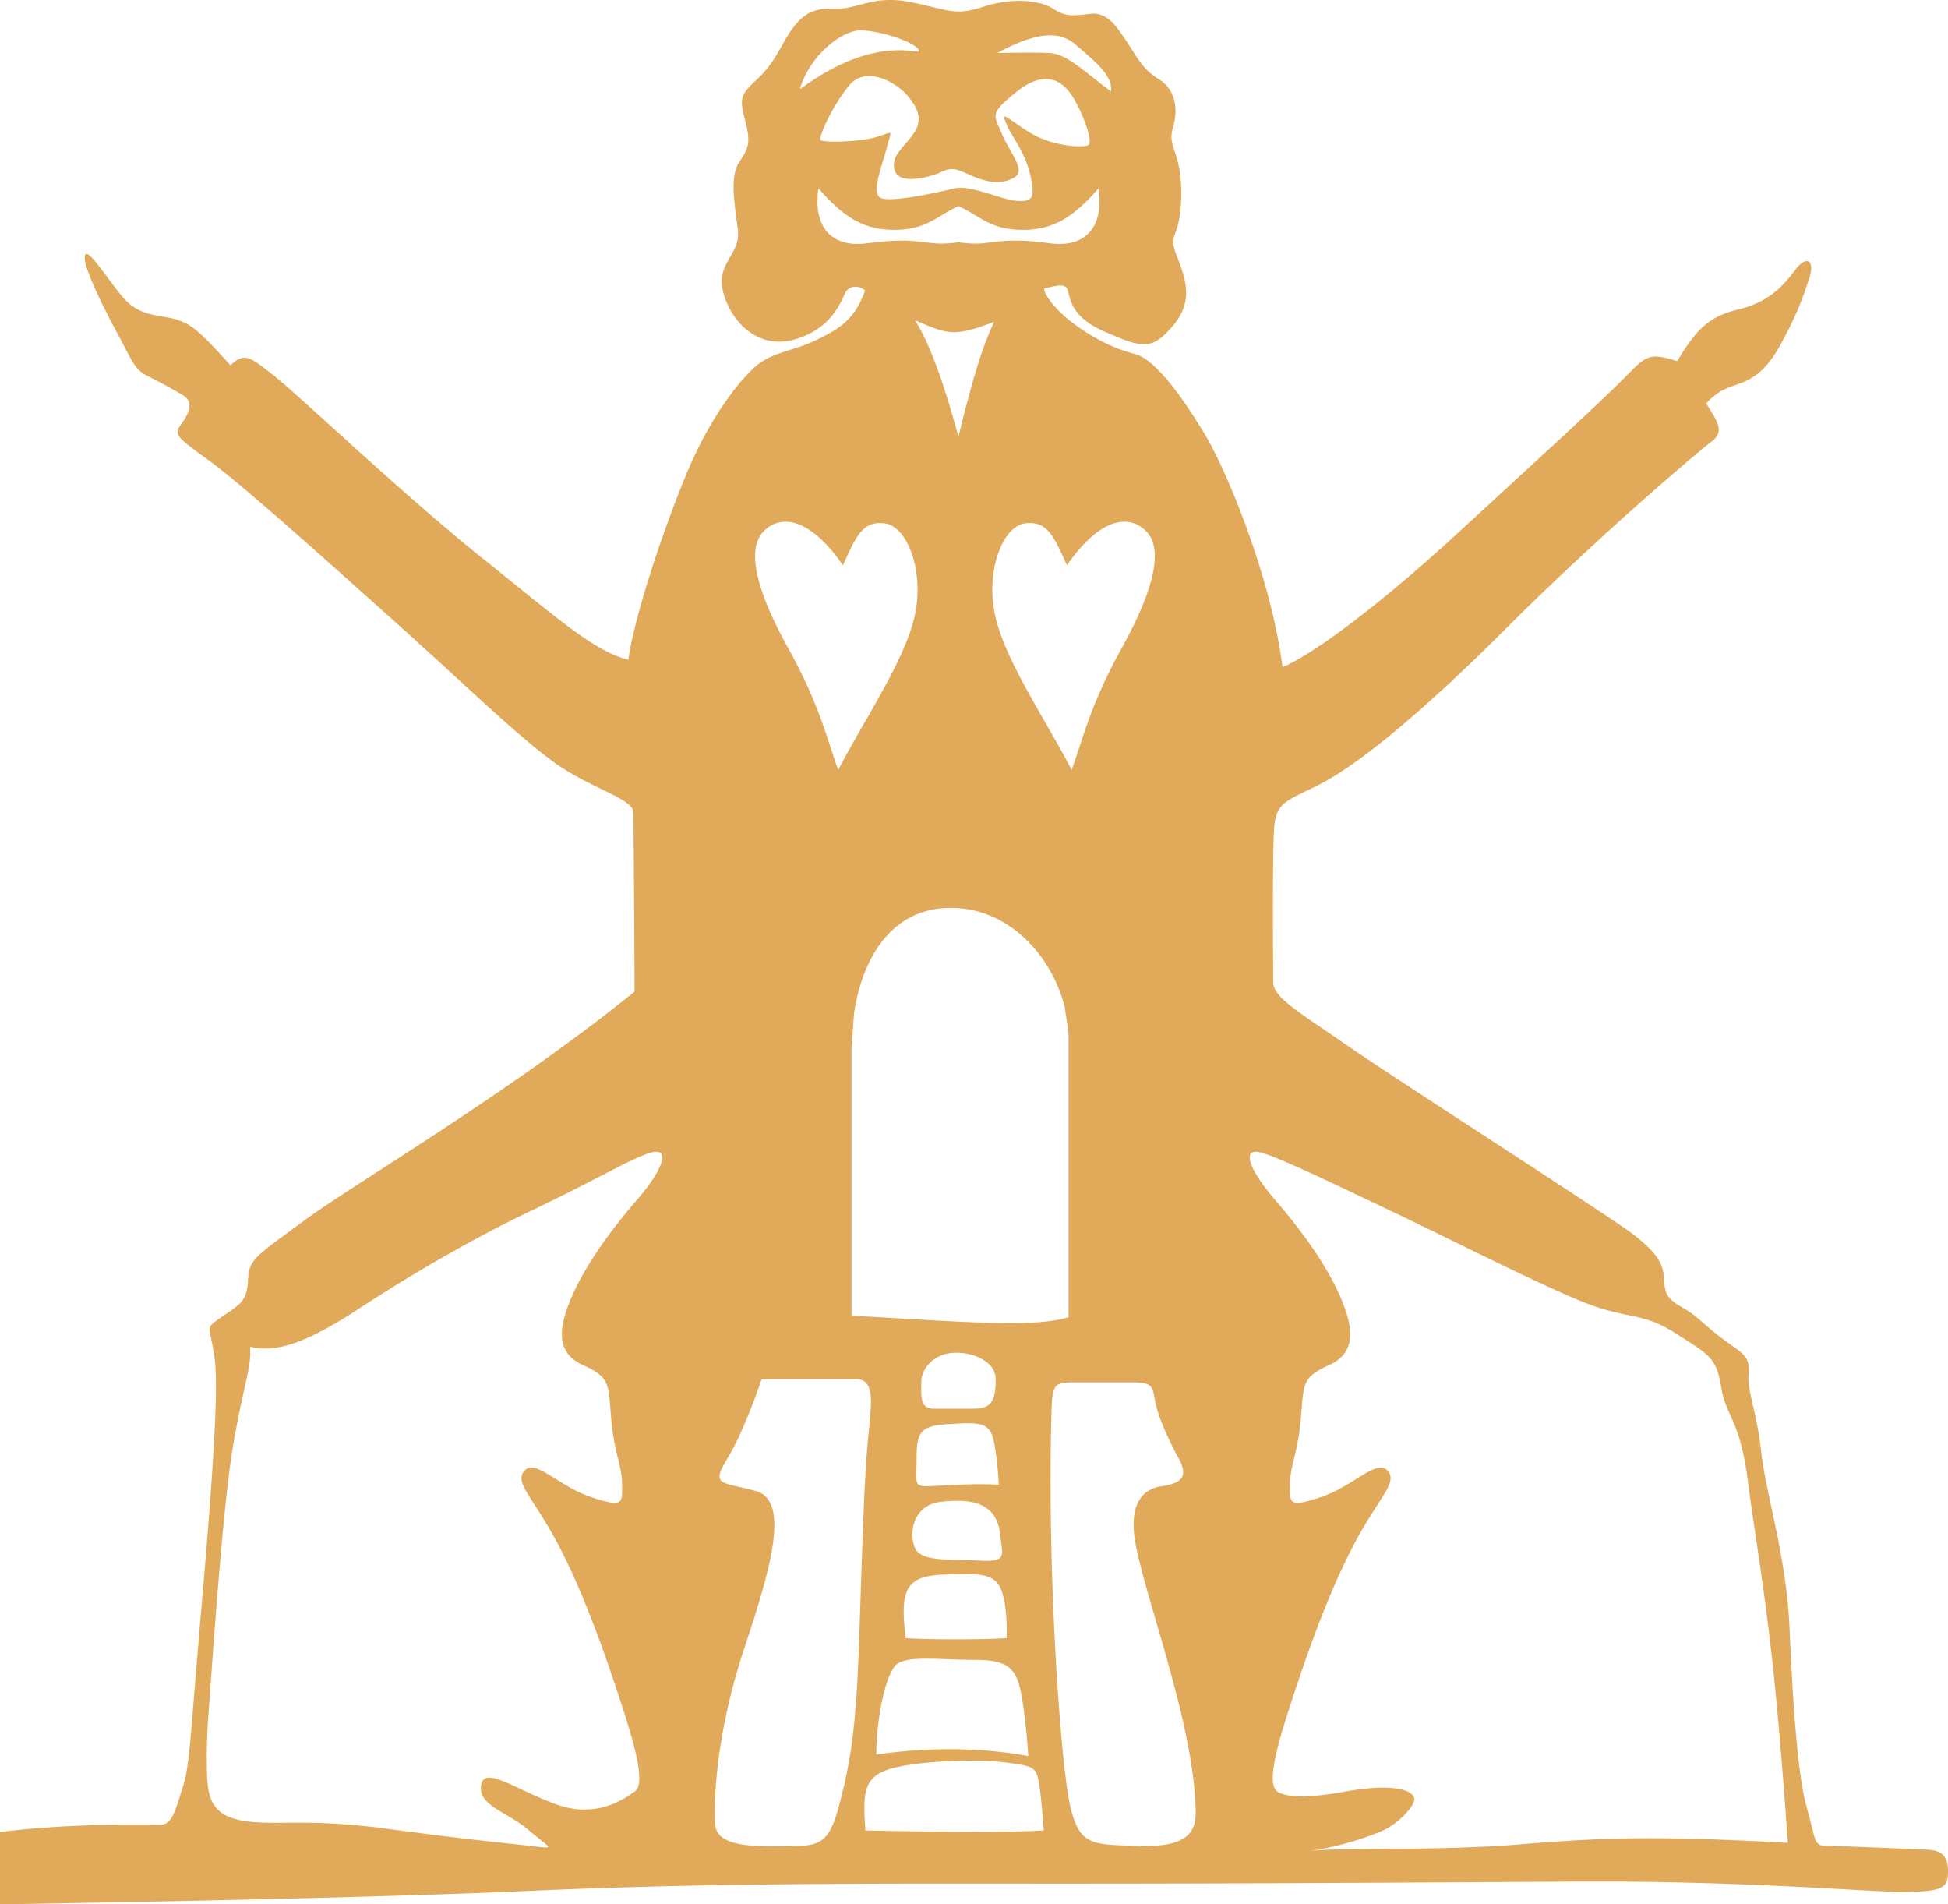 <svg xmlns="http://www.w3.org/2000/svg" viewBox="0 0 582.635 569.453">
  <path fill="#E1AA5B" d="M575.217 553.072s-24.426-1.1-28.666-1.1c-4.239 0-3.293-1.419-6.121-11.311-2.828-9.893-4.24-32.03-5.182-53.699-.942-21.668-7.068-40.049-8.479-52.765-1.411-12.717-4.239-17.9-3.767-23.553.473-5.653-2.356-6.126-8.48-10.837-6.124-4.71-6.684-6.226-11.63-9.007-4.946-2.782-4.946-4.637-5.254-8.963-.308-4.327-2.474-7.421-8.655-12.364-6.182-4.944-71.402-46.674-85.621-56.564S380.8 298.382 380.8 293.746c0-4.637-.309-38.946.31-46.364.617-7.418 3.399-7.728 13.291-12.672 9.893-4.944 27.818-18.545 55.946-46.673s57.799-53.163 61.508-55.944 2.472-5.254-1.547-11.437c0 0 2.782-3.399 7.11-4.946 4.329-1.546 9.583-2.472 15.146-12.672s7.108-15.454 8.655-20.09c1.546-4.636-.62-7.108-4.329-2.164-3.709 4.944-8.035 9.583-17 11.747s-12.673 6.181-18.236 15.454c-8.963-2.782-9.272-1.545-16.69 5.873-7.419 7.418-21.945 20.71-48.836 45.437s-45.437 37.4-52.547 40.182c-3.401-26.891-16.69-58.728-23.182-69.545-6.491-10.817-14.837-22.564-21.016-24.109-6.18-1.545-12.366-4.636-18.548-9.273-6.181-4.636-9.89-10.51-8.035-10.51s5.563-1.854 6.49.618c.928 2.472.618 8.036 11.436 12.672 10.817 4.636 13.602 5.563 19.782-1.545 6.182-7.108 4.637-13.292 1.545-21.018s.928-4.327 1.237-17.928c.31-13.602-4.327-14.527-2.473-20.71s.309-11.745-4.328-14.526c-4.637-2.782-6.182-6.182-9.272-10.818-3.092-4.636-5.872-9.272-11.128-8.655-5.256.618-7.418.927-11.127-1.544-3.709-2.472-12.055-3.399-20.709-.618-8.655 2.782-9.583 1.237-21.328-1.237s-16.381 2.164-23.182 1.854c-6.801-.31-9.583 1.854-12.672 5.873-3.09 4.019-4.946 9.891-10.2 14.836-5.254 4.946-5.874 5.563-4.019 12.674 1.854 7.11.927 8.346-1.855 12.672-2.782 4.327-1.235 12.67-.308 20.088.927 7.418-6.801 9.89-4.327 18.855s10.51 17.001 21.327 13.909c10.818-3.091 13.6-10.817 15.146-13.909 1.547-3.091 5.564-1.545 5.874-.617-3.092 8.655-7.728 11.437-14.836 14.836s-13.292 3.399-18.545 8.346-12.982 15.146-19.473 30.29c-6.491 15.145-16.073 43.272-17.928 56.874-10.51-2.782-20.71-12.055-43.89-30.6s-55.021-48.837-62.129-54.401c-7.108-5.563-8.655-7.108-12.982-3.091-9.89-10.817-12.054-13.292-20.09-14.527-8.036-1.235-10.2-3.091-14.836-9.272-4.637-6.181-8.655-12.055-8.655-8.346 0 3.709 5.872 15.454 9.89 22.872 4.019 7.418 4.946 10.51 8.655 12.364 3.709 1.855 7.728 4.019 10.817 5.874 3.09 1.854 2.165 4.946-.31 8.346-2.474 3.399-2.164 3.709 8.036 11.127 10.2 7.418 34.927 29.673 55.636 48.218 20.71 18.545 36.474 34 47.601 42.037 11.127 8.038 23.8 10.817 23.8 15.146s.31 36.781.31 53.472c-37.401 30.29-83.455 57.183-98.601 68.309-15.146 11.125-16.691 11.746-17 17.928-.31 6.182-2.165 7.11-7.109 10.51-4.944 3.399-4.636 3.092-4.019 6.491s1.545 5.873 1.545 14.836-.927 26.891-4.327 65.835c-3.399 38.943-3.399 46.982-5.564 53.783-2.164 6.801-3.091 11.436-6.8 11.436S22.564 545.036 0 547.818v21.635s103.545-1.545 158.254-4.017 104.164-2.164 159.491-2.164c55.326 0 100.146-.31 153.31-.618s90.253 3.399 100.146 3.09c9.892-.31 11.435-1.235 11.435-6.181-.001-4.946-2.163-6.491-7.419-6.491zm-400.738-144.81c8.345 3.709 7.418 6.027 8.345 16.228s3.246 13.909 3.246 19.473.463 6.954-9.273 3.709-16.691-11.591-19.936-7.882c-3.246 3.709 2.782 7.882 10.664 23.182s14.373 34.31 19.009 48.682c4.637 14.373 6.027 22.255 3.246 24.109s-11.127 8.346-23.646 3.709c-12.518-4.636-21.327-11.591-22.254-5.563s7.882 7.882 14.373 13.445c6.491 5.563 8.346 5.563.464 4.637-7.882-.928-18.545-1.854-42.655-5.1-24.109-3.246-32.918-.928-42.654-2.318-9.736-1.392-11.226-6.475-11.476-13.878-.191-5.601-.05-11.995.349-17.186.927-12.055 4.173-62.128 7.418-81.137s5.563-23.182 5.1-29.673c8.809 2.318 19.473-2.782 32.918-11.591 13.445-8.81 31.991-19.937 51.463-29.209s29.209-15.3 35.236-17.154c6.027-1.854 4.637 4.172-4.172 14.372s-15.764 20.4-19.473 29.209c-3.71 8.809-4.637 16.227 3.708 19.936zm145.085-99.593c.019.437.033.872.033 1.302v83.919c-10.664 3.245-31.064 1.391-64.909-.464v-80.209l.753-10.209c2.467-16.504 11.218-31.519 28.92-31.519 17.74 0 30.34 14.76 34.079 29.599M283.434 425.88c7.882-.464 12.054-.927 13.445 3.709 1.391 4.637 1.855 14.373 1.855 14.373-9.737-.464-18.083.464-21.792.464s-2.782-1.392-2.782-8.81 1.392-9.272 9.274-9.736zm-7.882-12.518c0-4.173 3.709-8.346 9.272-8.81 5.564-.464 12.982 2.318 12.982 7.882 0 6.508-1.391 8.81-6.491 8.81H279.26c-4.172 0-3.708-3.71-3.708-7.882zm6.027 35.7c8.81-.927 16.691 0 17.618 10.2.503 5.54 2.318 7.882-6.027 7.418-8.346-.463-17.618.464-19.473-3.709-1.854-4.173-.926-12.982 7.882-13.909zm.464 21.791c11.127-.463 15.764-.463 17.618 5.101s1.391 13.909 1.391 13.909c-8.345.463-22.254.463-30.136 0-1.855-14.374 0-18.547 11.127-19.01zm9.736 25.5c10.664 0 12.519 3.246 13.909 11.591 1.391 8.346 1.854 17.155 1.854 17.155-10.2-1.854-25.5-3.246-45.437-.464 0-10.664 2.782-24.109 6.027-26.891 3.247-2.782 12.984-1.391 23.647-1.391zM273.698 95.771c9.736 4.173 11.591 5.1 23.645.463-3.245 6.955-6.027 15.3-10.664 34.31-2.782-9.737-6.954-25.037-12.981-34.773zm45.436 73.254c9.272-13.445 18.082-15.764 23.646-10.2 5.563 5.563 1.854 18.545-7.418 35.236s-11.591 27.354-14.837 36.164c-7.418-14.373-19.473-31.991-22.718-45.437-3.246-13.445 1.854-27.354 8.809-28.282 6.954-.926 8.809 4.638 12.518 12.519zm2.628-155.626c5.254 4.636 11.127 8.963 10.51 13.909-8.038-5.874-12.983-11.127-18.237-11.437s-15.764 0-15.764 0c10.819-5.873 18.237-7.108 23.491-2.472zm-30.91 39.254c4.946 2.164 9.275 2.474 12.674.31 3.399-2.164-1.596-7.407-4.02-13.292-2.164-5.254-3.71-5.563 4.327-12.055 8.037-6.491 12.983-4.019 16.073 0s7.418 14.836 5.563 15.764-11.123.31-17.926-4.019-8.344-6.491-6.491-2.164c1.853 4.326 5.872 8.345 7.417 16.69.964 5.202.31 6.491-4.327 6.182-4.637-.31-13.909-4.946-18.855-3.709-4.946 1.237-19.163 4.327-21.945 2.782-2.782-1.544.31-8.963 1.854-14.836 1.545-5.874 2.164-4.946-2.782-3.399-4.946 1.546-16.383 1.854-17.001.927-.617-.927 3.709-10.508 8.655-16.381 4.946-5.874 13.909-.927 17.309 3.092 3.399 4.019 4.638 7.418 1.854 11.437-2.784 4.019-7.11 6.801-5.563 11.127 1.546 4.327 10.51 1.854 13.909.31 3.402-1.546 4.329-.931 9.275 1.234zM257.78 9.071c6.491.31 16.074 3.709 17.001 5.874s-12.055-5.563-35.546 11.745c2.781-9.891 12.647-17.901 18.545-17.619zm-12.982 47.291c7.108 8.036 12.981 12.364 22.564 12.364s12.208-3.709 19.319-7.108c7.108 3.399 9.736 7.108 19.317 7.108 9.582 0 15.456-4.327 22.564-12.364 1.545 10.2-2.782 17.928-14.526 16.381-11.747-1.545-15.082-.456-20.093 0-3.399.31-7.262-.31-7.262-.31s-3.863.617-7.264.31c-5.011-.456-8.346-1.545-20.09 0s-16.074-6.181-14.529-16.381zm-16.34 102.464c5.564-5.564 14.373-3.246 23.646 10.2 3.709-7.882 5.564-13.445 12.519-12.518s12.054 14.836 8.809 28.282c-3.246 13.445-15.3 31.063-22.718 45.437-3.246-8.809-5.564-19.473-14.836-36.164-9.275-16.692-12.984-29.674-7.42-35.237zm22.985 379.254c-2.891 11.563-5.1 13.909-13.445 13.909-8.346 0-23.646 1.391-24.109-6.491-.464-7.882.463-27.818 8.809-52.854 8.345-25.036 13.445-44.045 3.245-46.827-10.2-2.782-13.445-1.391-8.345-9.736s10.2-23.646 10.2-23.646h28.282c6.491 0 4.173 9.272 3.246 21.327s-1.391 27.354-2.318 55.637c-.929 28.281-2.783 37.554-5.565 48.681zm7.418 9.273c-.927-11.591-.464-16.227 7.882-18.545 8.345-2.318 25.5-2.782 33.382-1.854 7.882.927 9.272 1.391 10.2 4.173.927 2.781 1.854 16.227 1.854 16.227-14.836.926-53.318-.001-53.318-.001zm81.6 4.636c-13.909-.464-17.618 0-20.399-12.055-2.782-12.055-6.955-69.082-5.564-117.764.253-8.818.928-8.809 7.882-8.809h16.228c6.491 0 6.027 1.391 6.955 6.027.927 4.636 4.173 11.591 6.954 16.69 2.782 5.1 1.391 7.418-5.1 8.346-6.491.927-10.2 6.49-7.419 19.009 2.782 12.519 6.491 22.718 11.592 42.191 5.1 19.473 6.026 30.6 6.026 36.627s-3.246 10.202-17.155 9.738zm114.055-.464c-24.246 1.979-53.318.928-61.2 1.854a88.543 88.543 0 0 0-2.034.256c1.083-.159 12.663-1.951 22.351-6.283 5.184-2.318 9.961-7.923 9.356-9.736-.927-2.781-7.729-4.243-20.863-1.854-10.2 1.854-17.238 1.854-20.02 0s-1.392-9.736 3.245-24.109c4.636-14.372 11.127-33.382 19.009-48.682s13.909-19.473 10.664-23.182c-3.246-3.709-10.2 4.637-19.937 7.882s-9.272 1.854-9.272-3.709 2.317-9.272 3.245-19.473c.927-10.2 0-12.519 8.346-16.228 8.345-3.709 7.418-11.127 3.709-19.937-3.709-8.809-10.664-19.009-19.473-29.209-8.81-10.2-10.2-16.227-4.173-14.372s18.629 7.882 38.102 17.154 41.74 20.674 56.563 26.891c14.373 6.027 18.546 3.245 28.745 9.736 10.2 6.491 12.519 7.418 13.909 16.228 1.392 8.809 5.563 9.736 7.882 27.354s4.173 26.891 6.955 50.536c2.781 23.646 5.1 58.418 5.1 58.418-41.728-2.316-57.491-1.389-80.209.465z"/>
</svg>
